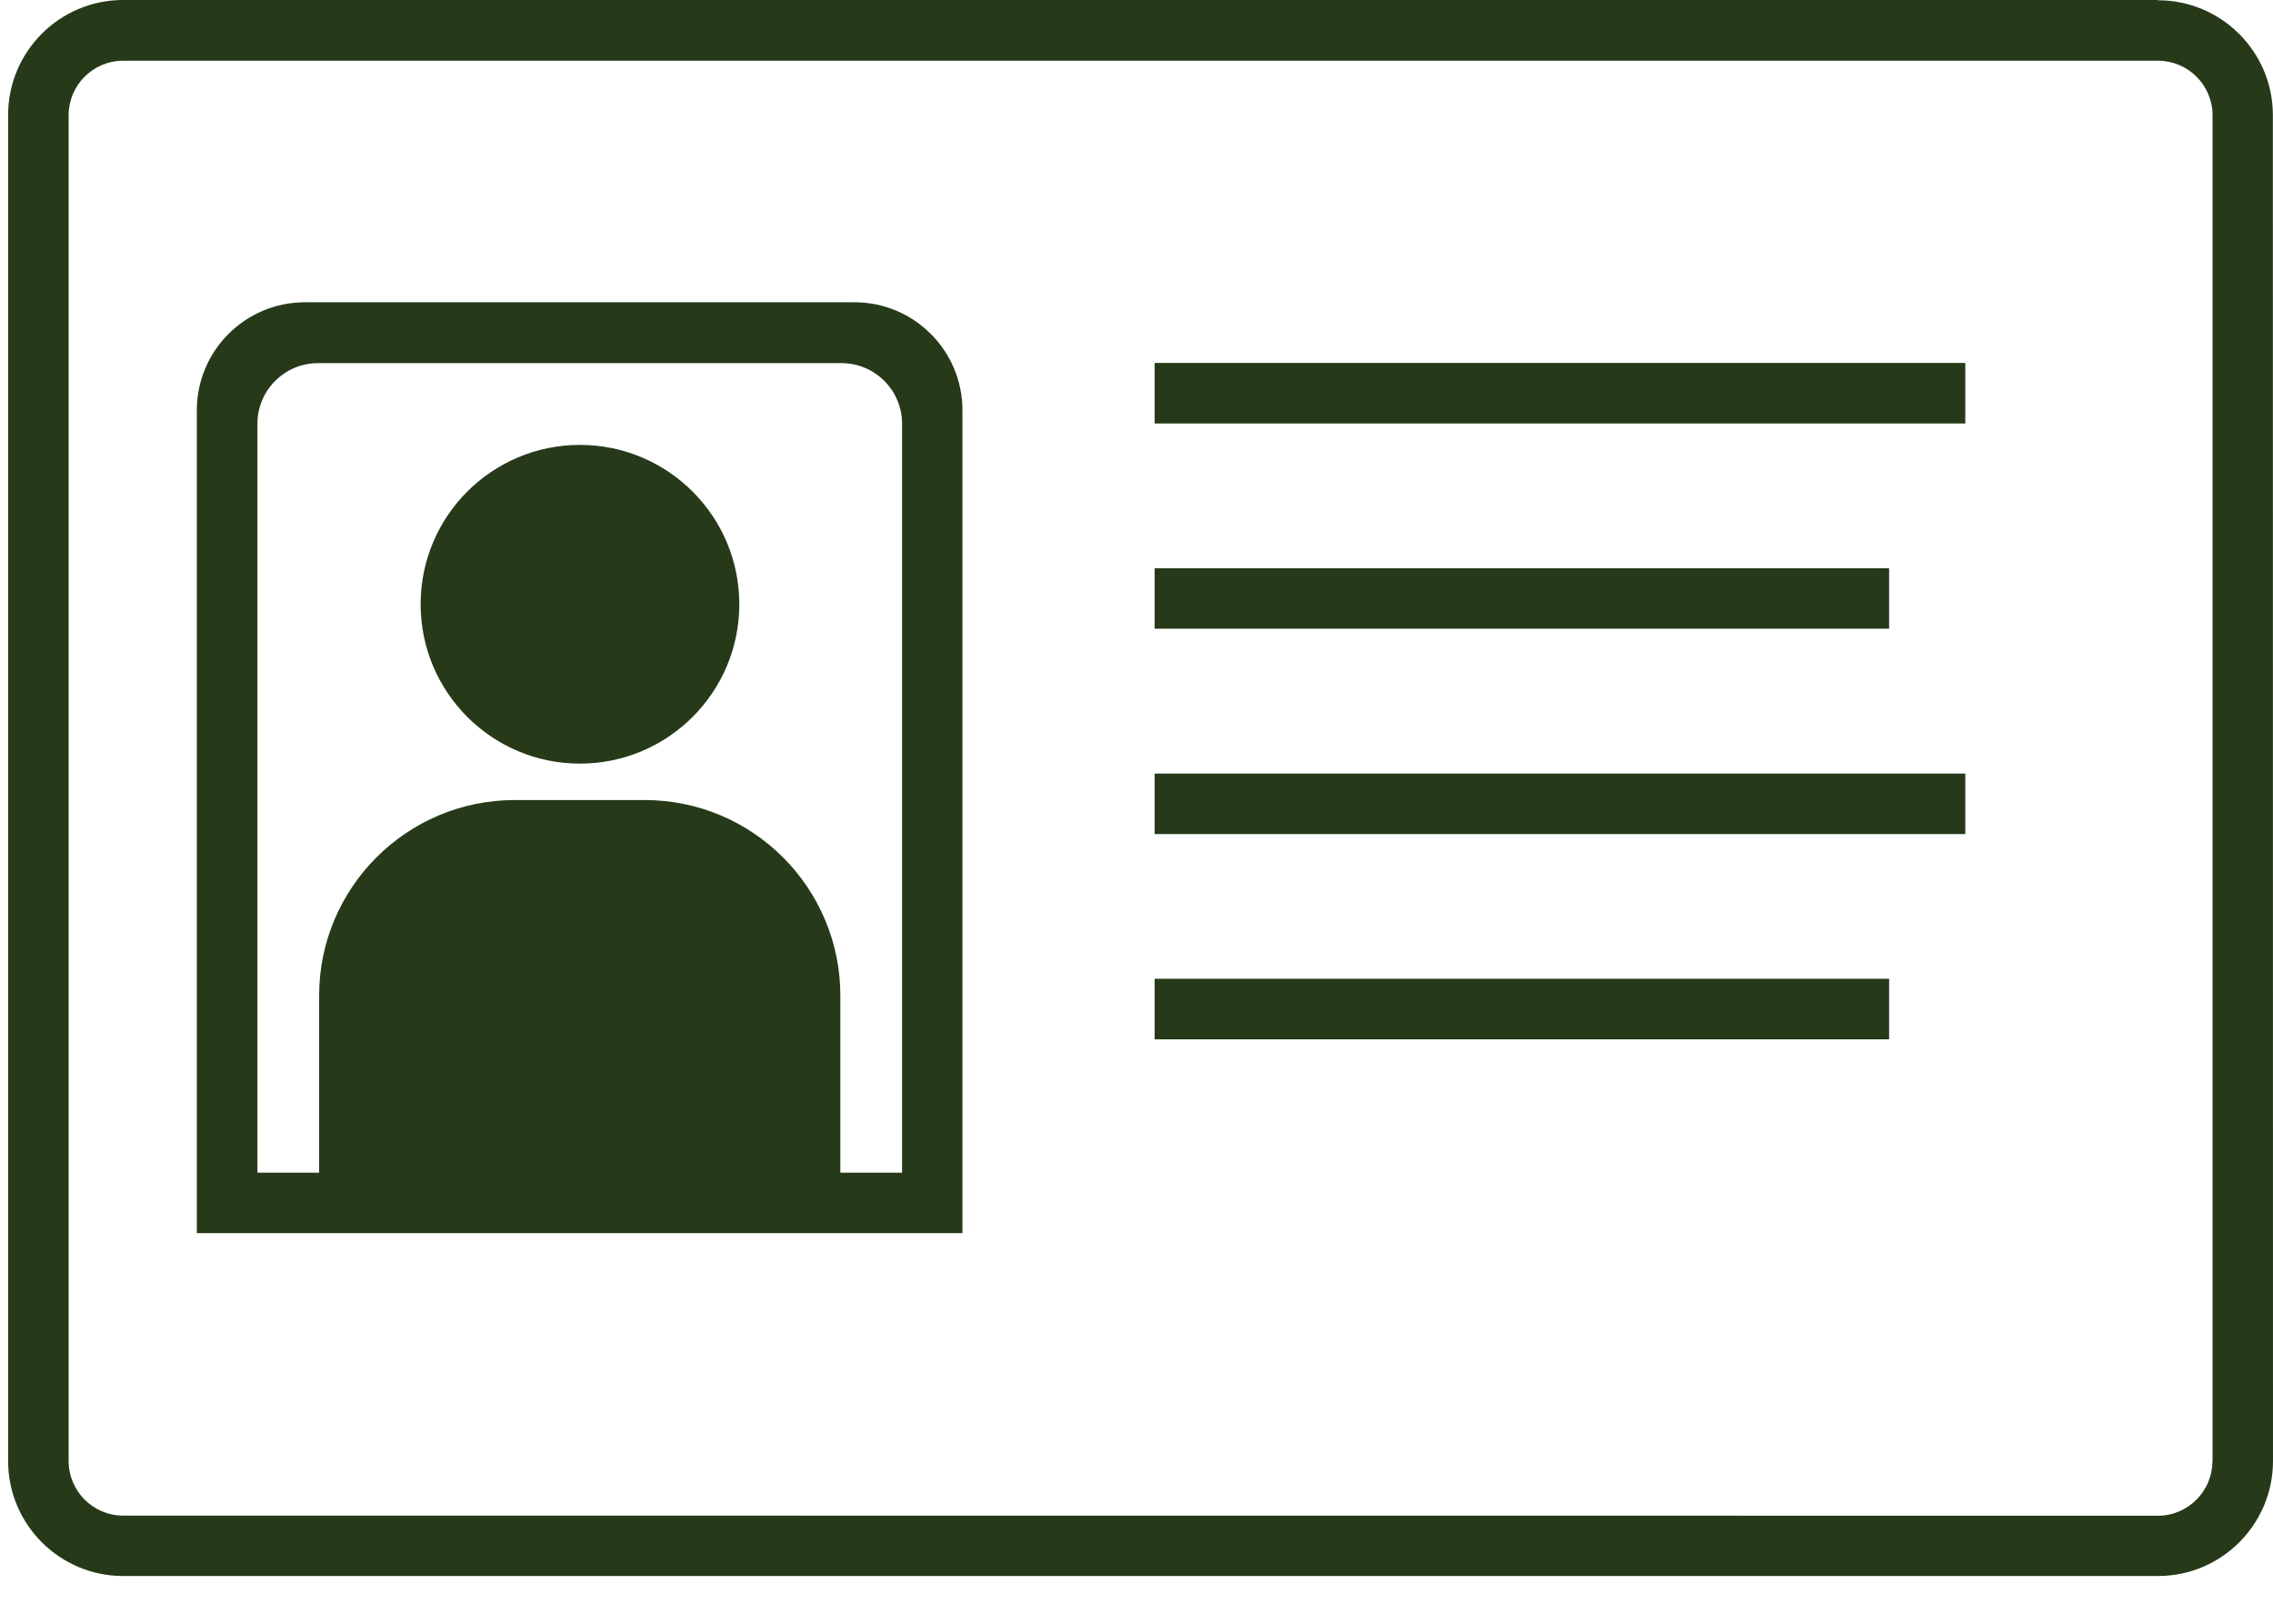 <svg width="35" height="25" viewBox="0 0 35 25" fill="none" xmlns="http://www.w3.org/2000/svg">
<path d="M33.228 0.004C34.202 0.004 34.998 0.795 34.998 1.773L35 22.495C35 23.468 34.209 24.265 33.23 24.265H1.895C0.922 24.265 0.125 23.474 0.125 22.495V1.77C0.125 0.797 0.916 8.34513e-05 1.895 0H33.228V0.004ZM1.895 0.935C1.433 0.935 1.057 1.313 1.057 1.773V22.496C1.057 22.958 1.434 23.335 1.895 23.335L33.228 23.337C33.691 23.337 34.067 22.958 34.067 22.498H34.069V1.773C34.069 1.311 33.691 0.935 33.23 0.935H1.895ZM13.158 4.654C14.075 4.654 14.82 5.4 14.82 6.316V18.986H3.031V6.316C3.031 5.4 3.777 4.654 4.693 4.654H13.158ZM4.896 5.591C4.383 5.591 3.964 6.01 3.964 6.522V18.055H4.914V15.33C4.914 13.668 6.264 12.318 7.926 12.318H9.928C11.59 12.318 12.94 13.668 12.94 15.33V18.055H13.89V6.522C13.89 6.01 13.471 5.591 12.958 5.591H4.896ZM29.089 16.002H17.779V15.07H29.089V16.002ZM30.262 12.842H17.779V11.91H30.262V12.842ZM8.93 6.85C10.284 6.85 11.384 7.948 11.384 9.303C11.384 10.658 10.285 11.757 8.93 11.757C7.575 11.757 6.477 10.658 6.477 9.303C6.477 7.948 7.575 6.85 8.93 6.85ZM29.089 9.68H17.779V8.748H29.089V9.68ZM30.262 6.52H17.779V5.588H30.262V6.52Z" fill="#263A19"/>
</svg>
